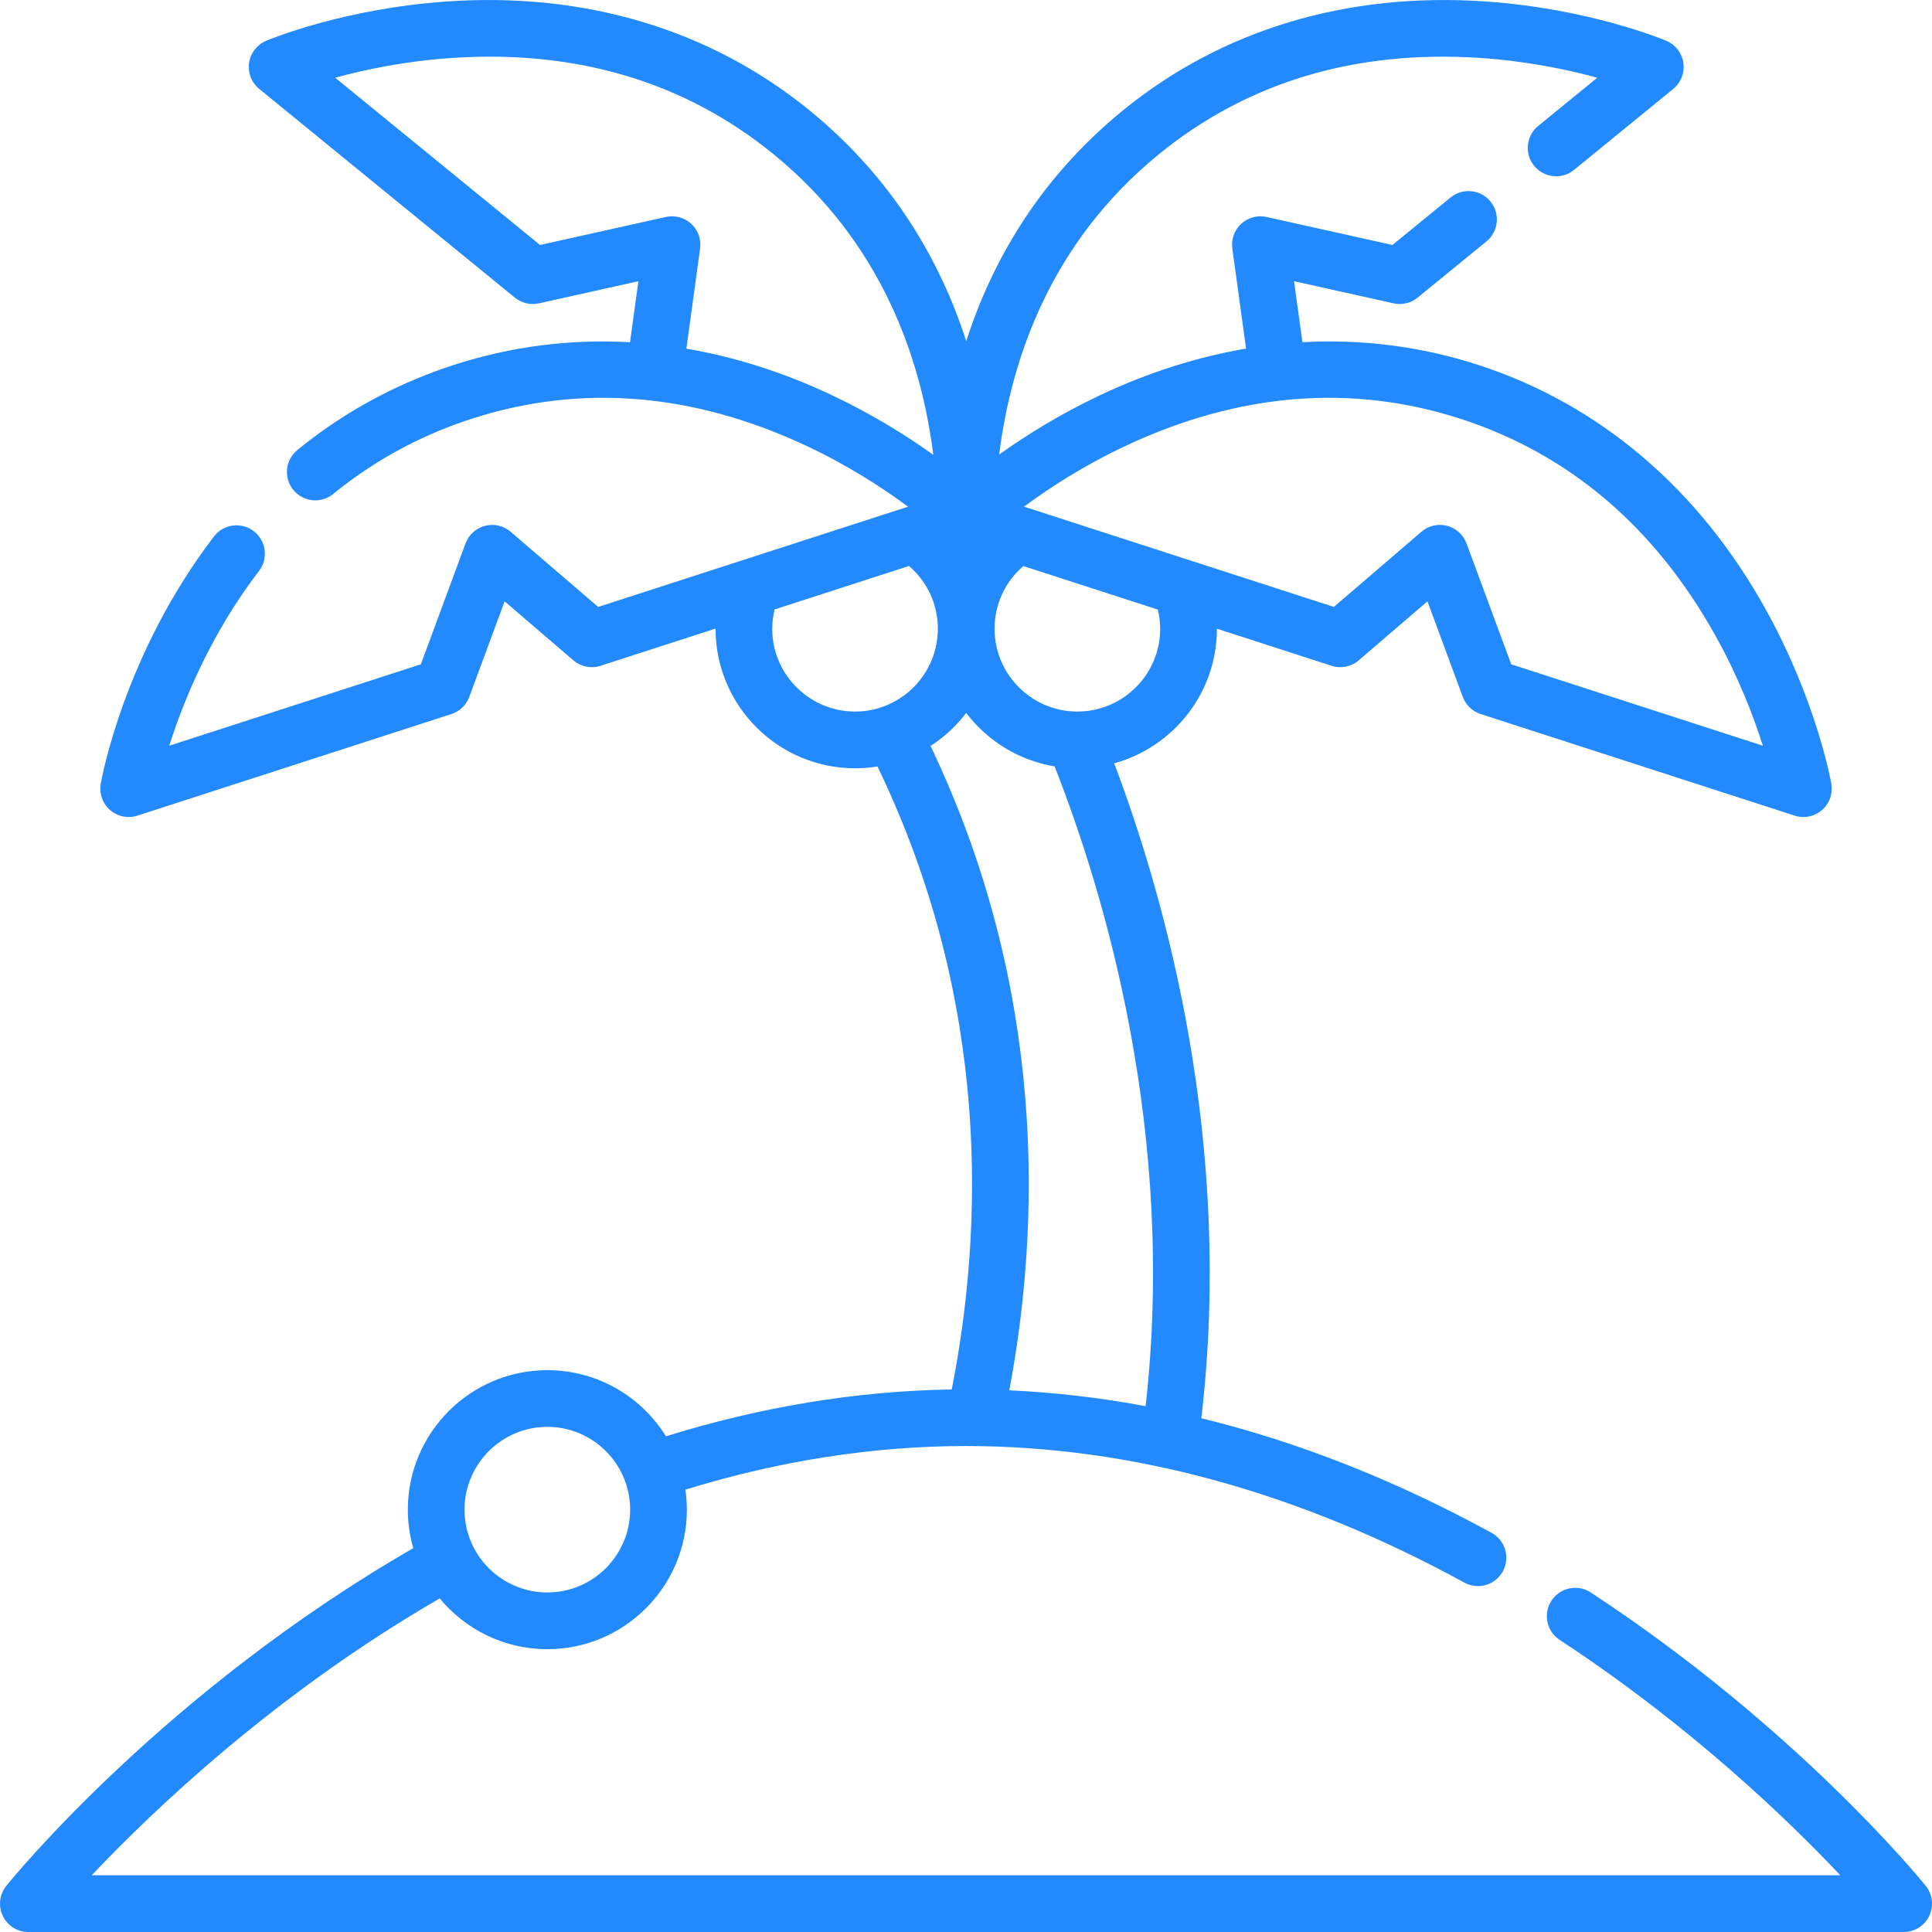 <?xml version="1.0" encoding="UTF-8"?> <svg xmlns="http://www.w3.org/2000/svg" xmlns:xlink="http://www.w3.org/1999/xlink" xmlns:svgjs="http://svgjs.com/svgjs" width="512" height="512" x="0" y="0" viewBox="0 0 512 512" style="enable-background:new 0 0 512 512" xml:space="preserve" class=""> <g> <g xmlns="http://www.w3.org/2000/svg"> <path d="m510.334 499.766c-1.368-1.695-34.115-41.909-88.769-77.746-3.469-2.278-8.128-1.308-10.405 2.163-2.275 3.471-1.306 8.129 2.164 10.405 34.751 22.786 60.695 47.875 74.384 62.382h-463.407c15.934-16.872 48.468-48.057 92.228-73.384 6.787 8.219 17.052 13.465 28.519 13.465 20.388 0 36.975-16.586 36.975-36.974 0-1.802-.136-3.572-.386-5.306 24.861-7.667 49.844-11.562 74.363-11.562 43.727 0 88.158 12.177 132.062 36.195 1.145.626 2.381.923 3.6.923 2.658 0 5.234-1.413 6.6-3.909 1.991-3.641.655-8.207-2.986-10.2-25.492-13.945-51.202-24.084-76.913-30.373 8.523-72.654-9.206-136.788-23.091-173.563 15.669-4.292 27.22-18.648 27.22-35.659 0-.005 0-.01 0-.015l30.377 9.829c2.489.806 5.221.258 7.207-1.448l18.214-15.634 9.362 25.325c.799 2.16 2.544 3.835 4.736 4.544l83.214 26.924c.758.246 1.538.365 2.312.365 1.787 0 3.544-.637 4.931-1.842 1.988-1.729 2.927-4.372 2.473-6.967-.154-.879-3.914-21.788-17.208-45.892-17.741-32.167-44.168-54.685-76.426-65.122-15.122-4.893-30.762-6.882-46.532-6.001l-2.217-16.171 26.356 5.867c2.248.498 4.602-.059 6.385-1.515l18.244-14.895c3.215-2.625 3.694-7.359 1.068-10.574-2.624-3.215-7.358-3.694-10.573-1.069l-15.419 12.589-33.341-7.423c-2.402-.533-4.913.141-6.722 1.806-1.81 1.666-2.69 4.112-2.356 6.55l3.637 26.529c-12.937 2.199-25.88 6.305-38.62 12.316-10.929 5.158-20.007 10.892-26.809 15.756 3.262-25.783 13.852-56.332 42.264-79.53 23.456-19.15 52.095-27.751 85.126-25.578 12.534.827 23.379 3.134 31.113 5.246l-15.656 12.783c-3.215 2.624-3.694 7.359-1.068 10.573 2.624 3.214 7.357 3.693 10.573 1.069l26.286-21.461c2.041-1.666 3.06-4.279 2.686-6.886-.374-2.609-2.085-4.83-4.512-5.856-.822-.347-20.43-8.526-47.891-10.427-36.651-2.54-69.899 7.454-96.161 28.896-22.105 18.048-34.636 39.883-41.488 61.119-6.852-21.237-19.384-43.072-41.488-61.119-26.263-21.442-59.514-31.435-96.163-28.897-27.462 1.901-47.07 10.079-47.891 10.427-2.426 1.026-4.138 3.248-4.512 5.855-.374 2.609.646 5.221 2.686 6.888l67.747 55.313c1.784 1.457 4.138 2.015 6.385 1.515l26.357-5.867-2.218 16.177c-15.806-.896-31.481 1.091-46.635 5.995-13.627 4.409-26.258 10.951-37.545 19.446-1.343 1.012-2.684 2.063-3.983 3.123-3.215 2.624-3.695 7.358-1.07 10.573 2.624 3.214 7.359 3.695 10.573 1.07 1.149-.937 2.334-1.867 3.52-2.76 9.949-7.488 21.095-13.259 33.131-17.154 28.81-9.323 58.62-6.937 88.603 7.093 11.377 5.323 20.642 11.413 27.083 16.19l-82.113 26.568-23.213-19.926c-1.867-1.604-4.398-2.191-6.781-1.572-2.381.617-4.309 2.361-5.162 4.668l-11.844 32.036-66.678 21.575c3.681-11.597 10.867-29.46 23.79-46.322 2.525-3.294 1.901-8.012-1.393-10.536s-8.01-1.901-10.535 1.393c-23.765 31.01-29.771 64.152-30.015 65.547-.454 2.595.484 5.238 2.473 6.967 1.387 1.205 3.144 1.842 4.931 1.842.774 0 1.554-.119 2.312-.365l83.214-26.924c2.191-.709 3.937-2.384 4.735-4.544l9.363-25.325 18.214 15.634c1.986 1.706 4.716 2.256 7.208 1.448l30.481-9.862c0 .016-.001.033-.001.049 0 20.388 16.588 36.975 36.976 36.975 2.02 0 4-.169 5.932-.482 30.248 62.677 27.953 123.19 19.681 165.105-25.042.383-50.468 4.548-75.729 12.411-6.528-10.512-18.173-17.529-31.431-17.529-20.389 0-36.976 16.587-36.976 36.975 0 3.537.51 6.955 1.441 10.196-65.803 37.907-106.12 87.348-107.85 89.493-1.818 2.252-2.181 5.348-.932 7.96 1.248 2.612 3.885 4.274 6.78 4.274h496.971c2.894 0 5.531-1.662 6.78-4.274 1.248-2.611.885-5.708-.932-7.96zm-202.872-333.142c0 12.101-9.845 21.945-21.946 21.945-12.094 0-21.935-9.834-21.946-21.926 0-.007 0-.013 0-.019 0-.005 0-.01 0-.015.004-6.466 2.809-12.46 7.625-16.597l35.649 11.534c.395 1.657.618 3.352.618 5.078zm-9.008-48.541c29.979-14.028 59.79-16.414 88.603-7.093 28.81 9.322 51.572 28.717 67.653 57.649 6.102 10.979 10.044 21.342 12.465 28.985l-66.69-21.577-11.845-32.037c-.852-2.307-2.781-4.051-5.162-4.668-2.378-.617-4.914-.031-6.78 1.572l-23.213 19.926-82.113-26.568c6.44-4.777 15.706-10.866 27.082-16.189zm-78.041-13.383c-12.706-5.995-25.615-10.096-38.518-12.3l3.639-26.545c.334-2.437-.546-4.884-2.356-6.55-1.81-1.665-4.322-2.34-6.722-1.806l-33.342 7.423-54.292-44.329c7.736-2.111 18.582-4.419 31.114-5.246 33.03-2.177 61.67 6.427 85.126 25.578 28.442 23.222 39.023 53.812 42.273 79.612-6.813-4.881-15.93-10.65-26.922-15.837zm-15.765 61.924c0-1.738.227-3.445.628-5.115l35.612-11.522c4.837 4.141 7.653 10.151 7.653 16.637 0 12.101-9.845 21.945-21.946 21.945-12.102 0-21.947-9.844-21.947-21.945zm41.959 31.066c3.636-2.35 6.837-5.315 9.448-8.755 5.602 7.379 13.906 12.593 23.426 14.163 13.441 34.209 32.229 97.513 24.121 169.556-12.059-2.257-24.108-3.656-36.126-4.203 8.252-43.88 9.967-106.132-20.869-170.761zm-101.559 180.442c12.101 0 21.946 9.845 21.946 21.945s-9.845 21.944-21.946 21.944-21.946-9.844-21.946-21.944c-.001-12.1 9.844-21.945 21.946-21.945z" fill="#2289ff" data-original="#000000" style="" class=""></path> </g> </g> </svg> 